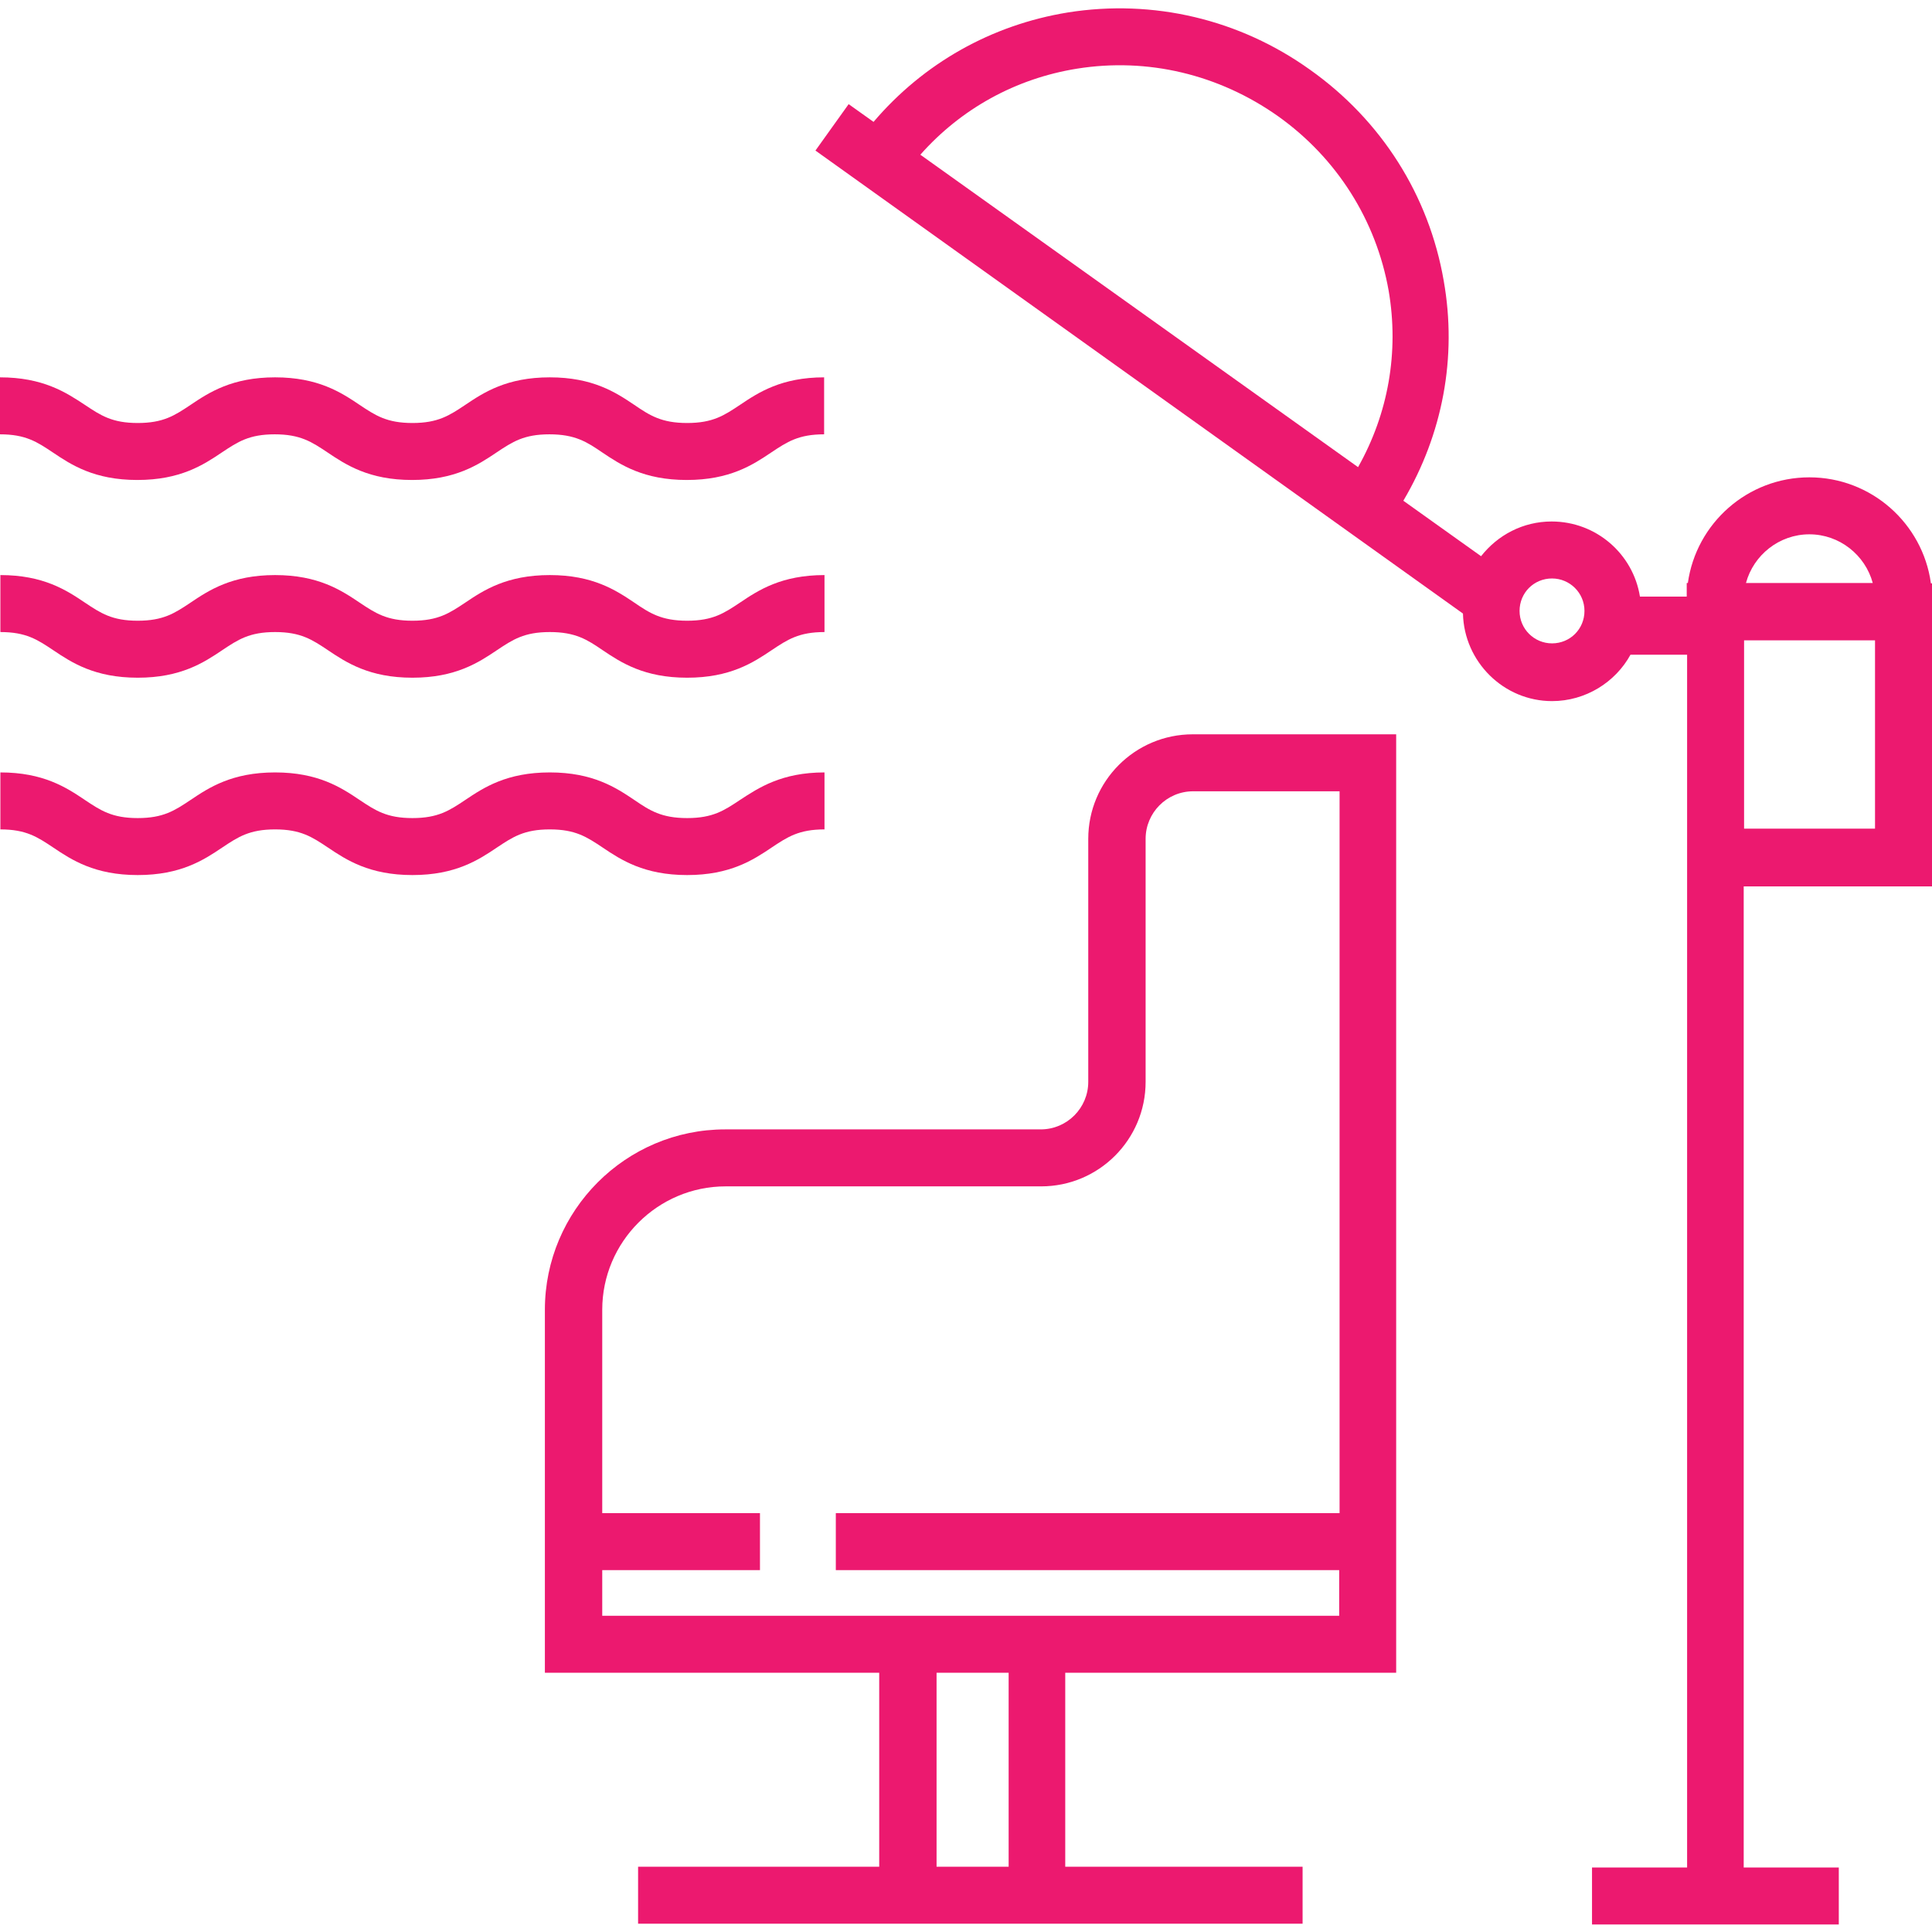 <?xml version="1.0" encoding="utf-8"?>
<!-- Generator: Adobe Illustrator 25.0.0, SVG Export Plug-In . SVG Version: 6.00 Build 0)  -->
<svg version="1.1" id="Capa_1" xmlns="http://www.w3.org/2000/svg" xmlns:xlink="http://www.w3.org/1999/xlink" x="0px" y="0px"
	 viewBox="0 0 512 512" style="enable-background:new 0 0 512 512;" xml:space="preserve">
<style type="text/css">
	.st0{fill:#EC196F;}
</style>
<g>
	<g>
		<path class="st0" d="M511.7,154.5c-2.2-15.8-15.8-28-32.2-28s-30,12.2-32.2,28h-0.3v3.6h-12.4c-1.8-11.3-11.6-19.9-23.4-19.9
			c-7.6,0-14.3,3.6-18.7,9.2l-20.6-14.7c10.4-17.6,14.3-38,10.7-58.3c-3.9-22.6-16.5-42.5-35.4-55.9C328.5,5.1,305.6-0.3,283,3.3
			c-20.3,3.3-38.3,13.5-51.5,29l-6.6-4.7l-8.8,12.3l171.6,122.7c0.3,12.8,10.8,23.2,23.6,23.2c8.9,0,16.8-5,20.8-12.3h15v28.4v33
			v260h-25.2v15.1h65.4v-15.1h-25.2v-260H512v-65.1V159v-4.4H511.7z M359.9,123.8L243.9,41c10.8-12.2,25.3-20.2,41.5-22.8
			c18.7-3,37.6,1.5,53.3,12.6c15.6,11.1,26,27.6,29.3,46.2C370.8,93.3,367.9,109.6,359.9,123.8z M411.3,170.5
			c-4.7,0-8.6-3.8-8.6-8.6s3.8-8.6,8.6-8.6c4.7,0,8.6,3.8,8.6,8.6C419.9,166.7,416.1,170.5,411.3,170.5z M479.5,141.6
			c8,0,14.8,5.5,16.8,12.9h-33.6C464.7,147.1,471.5,141.6,479.5,141.6z M496.9,219.6h-34.7v-17.9v-32h34.7V219.6z"/>
	</g>
</g>
<g>
	<g>
		<path class="st0" d="M196.1,107.3c-4.2,2.8-7.2,4.8-14,4.8s-9.9-2-14-4.8c-4.9-3.3-11-7.3-22.4-7.3c-11.4,0-17.5,4-22.4,7.3
			c-4.2,2.8-7.2,4.8-14,4.8s-9.8-2-14-4.8c-4.9-3.3-11-7.3-22.4-7.3s-17.5,4-22.4,7.3c-4.2,2.8-7.2,4.8-14,4.8s-9.8-2-14-4.8
			C17.5,104,11.4,100,0,100v15.1c6.8,0,9.8,2,14,4.8c4.9,3.3,11,7.3,22.4,7.3s17.5-4,22.4-7.3c4.2-2.8,7.2-4.8,14-4.8s9.8,2,14,4.8
			c4.9,3.3,11,7.3,22.4,7.3c11.4,0,17.5-4,22.4-7.3c4.2-2.8,7.2-4.8,14-4.8c6.8,0,9.9,2,14,4.8c4.9,3.3,11,7.3,22.4,7.3
			s17.5-4,22.4-7.3c4.2-2.8,7.2-4.8,14-4.8V100C207.1,100,201,104,196.1,107.3z"/>
	</g>
</g>
<g>
	<g>
		<path class="st0" d="M196.1,159.7c-4.2,2.8-7.2,4.8-14,4.8s-9.9-2-14-4.8c-4.9-3.3-11-7.3-22.4-7.3c-11.4,0-17.5,4-22.4,7.3
			c-4.2,2.8-7.2,4.8-14,4.8s-9.8-2-14-4.8c-4.9-3.3-11-7.3-22.4-7.3s-17.5,4-22.4,7.3c-4.2,2.8-7.2,4.8-14,4.8s-9.8-2-14-4.8
			c-4.9-3.3-11-7.3-22.4-7.3v15.1c6.8,0,9.8,2,14,4.8c4.9,3.3,11,7.3,22.4,7.3s17.5-4,22.4-7.3c4.2-2.8,7.2-4.8,14-4.8s9.8,2,14,4.8
			c4.9,3.3,11,7.3,22.4,7.3c11.4,0,17.5-4,22.4-7.3c4.2-2.8,7.2-4.8,14-4.8c6.8,0,9.9,2,14,4.8c4.9,3.3,11,7.3,22.4,7.3
			s17.5-4,22.4-7.3c4.2-2.8,7.2-4.8,14-4.8v-15.1C207.1,152.4,201,156.4,196.1,159.7z"/>
	</g>
</g>
<g>
	<g>
		<path class="st0" d="M196.1,212c-4.2,2.8-7.2,4.8-14,4.8s-9.9-2-14-4.8c-4.9-3.3-11-7.3-22.4-7.3c-11.4,0-17.5,4-22.4,7.3
			c-4.2,2.8-7.2,4.8-14,4.8s-9.8-2-14-4.8c-4.9-3.3-11-7.3-22.4-7.3s-17.5,4-22.4,7.3c-4.2,2.8-7.2,4.8-14,4.8s-9.8-2-14-4.8
			c-4.9-3.3-11-7.3-22.4-7.3v15.1c6.8,0,9.8,2,14,4.8c4.9,3.3,11,7.3,22.4,7.3s17.5-4,22.4-7.3c4.2-2.8,7.2-4.8,14-4.8s9.8,2,14,4.8
			c4.9,3.3,11,7.3,22.4,7.3c11.4,0,17.5-4,22.4-7.3c4.2-2.8,7.2-4.8,14-4.8c6.8,0,9.8,2,14,4.8c4.9,3.3,11,7.3,22.4,7.3
			s17.5-4,22.4-7.3c4.2-2.8,7.2-4.8,14-4.8v-15.1C207.1,204.7,201,208.8,196.1,212z"/>
	</g>
</g>
<g>
	<g>
		<path class="st0" d="M370,443.3V194.6h-53.9c-15.3,0-27.7,12.4-27.7,27.7v64.4c0,6.9-5.6,12.6-12.6,12.6h-83.6
			c-26.4,0-47.8,21.5-47.8,47.8v96.2h88.6v51.4h-63.9v15.1h63.9h49.3h62.9v-15.1h-62.9v-51.4H370z M267.3,494.7h-19.1v-51.4h19.1
			V494.7z M233.1,428.2h-73.5v-12.1h41.8v-15.1h-41.8v-53.9c0-18,14.7-32.7,32.7-32.7h83.6c15.3,0,27.7-12.4,27.7-27.7v-64.4
			c0-6.9,5.6-12.6,12.6-12.6h38.8v191.3H221.5v15.1h133.4v12.1h-72.5H233.1z"/>
	</g>
</g>
</svg>
